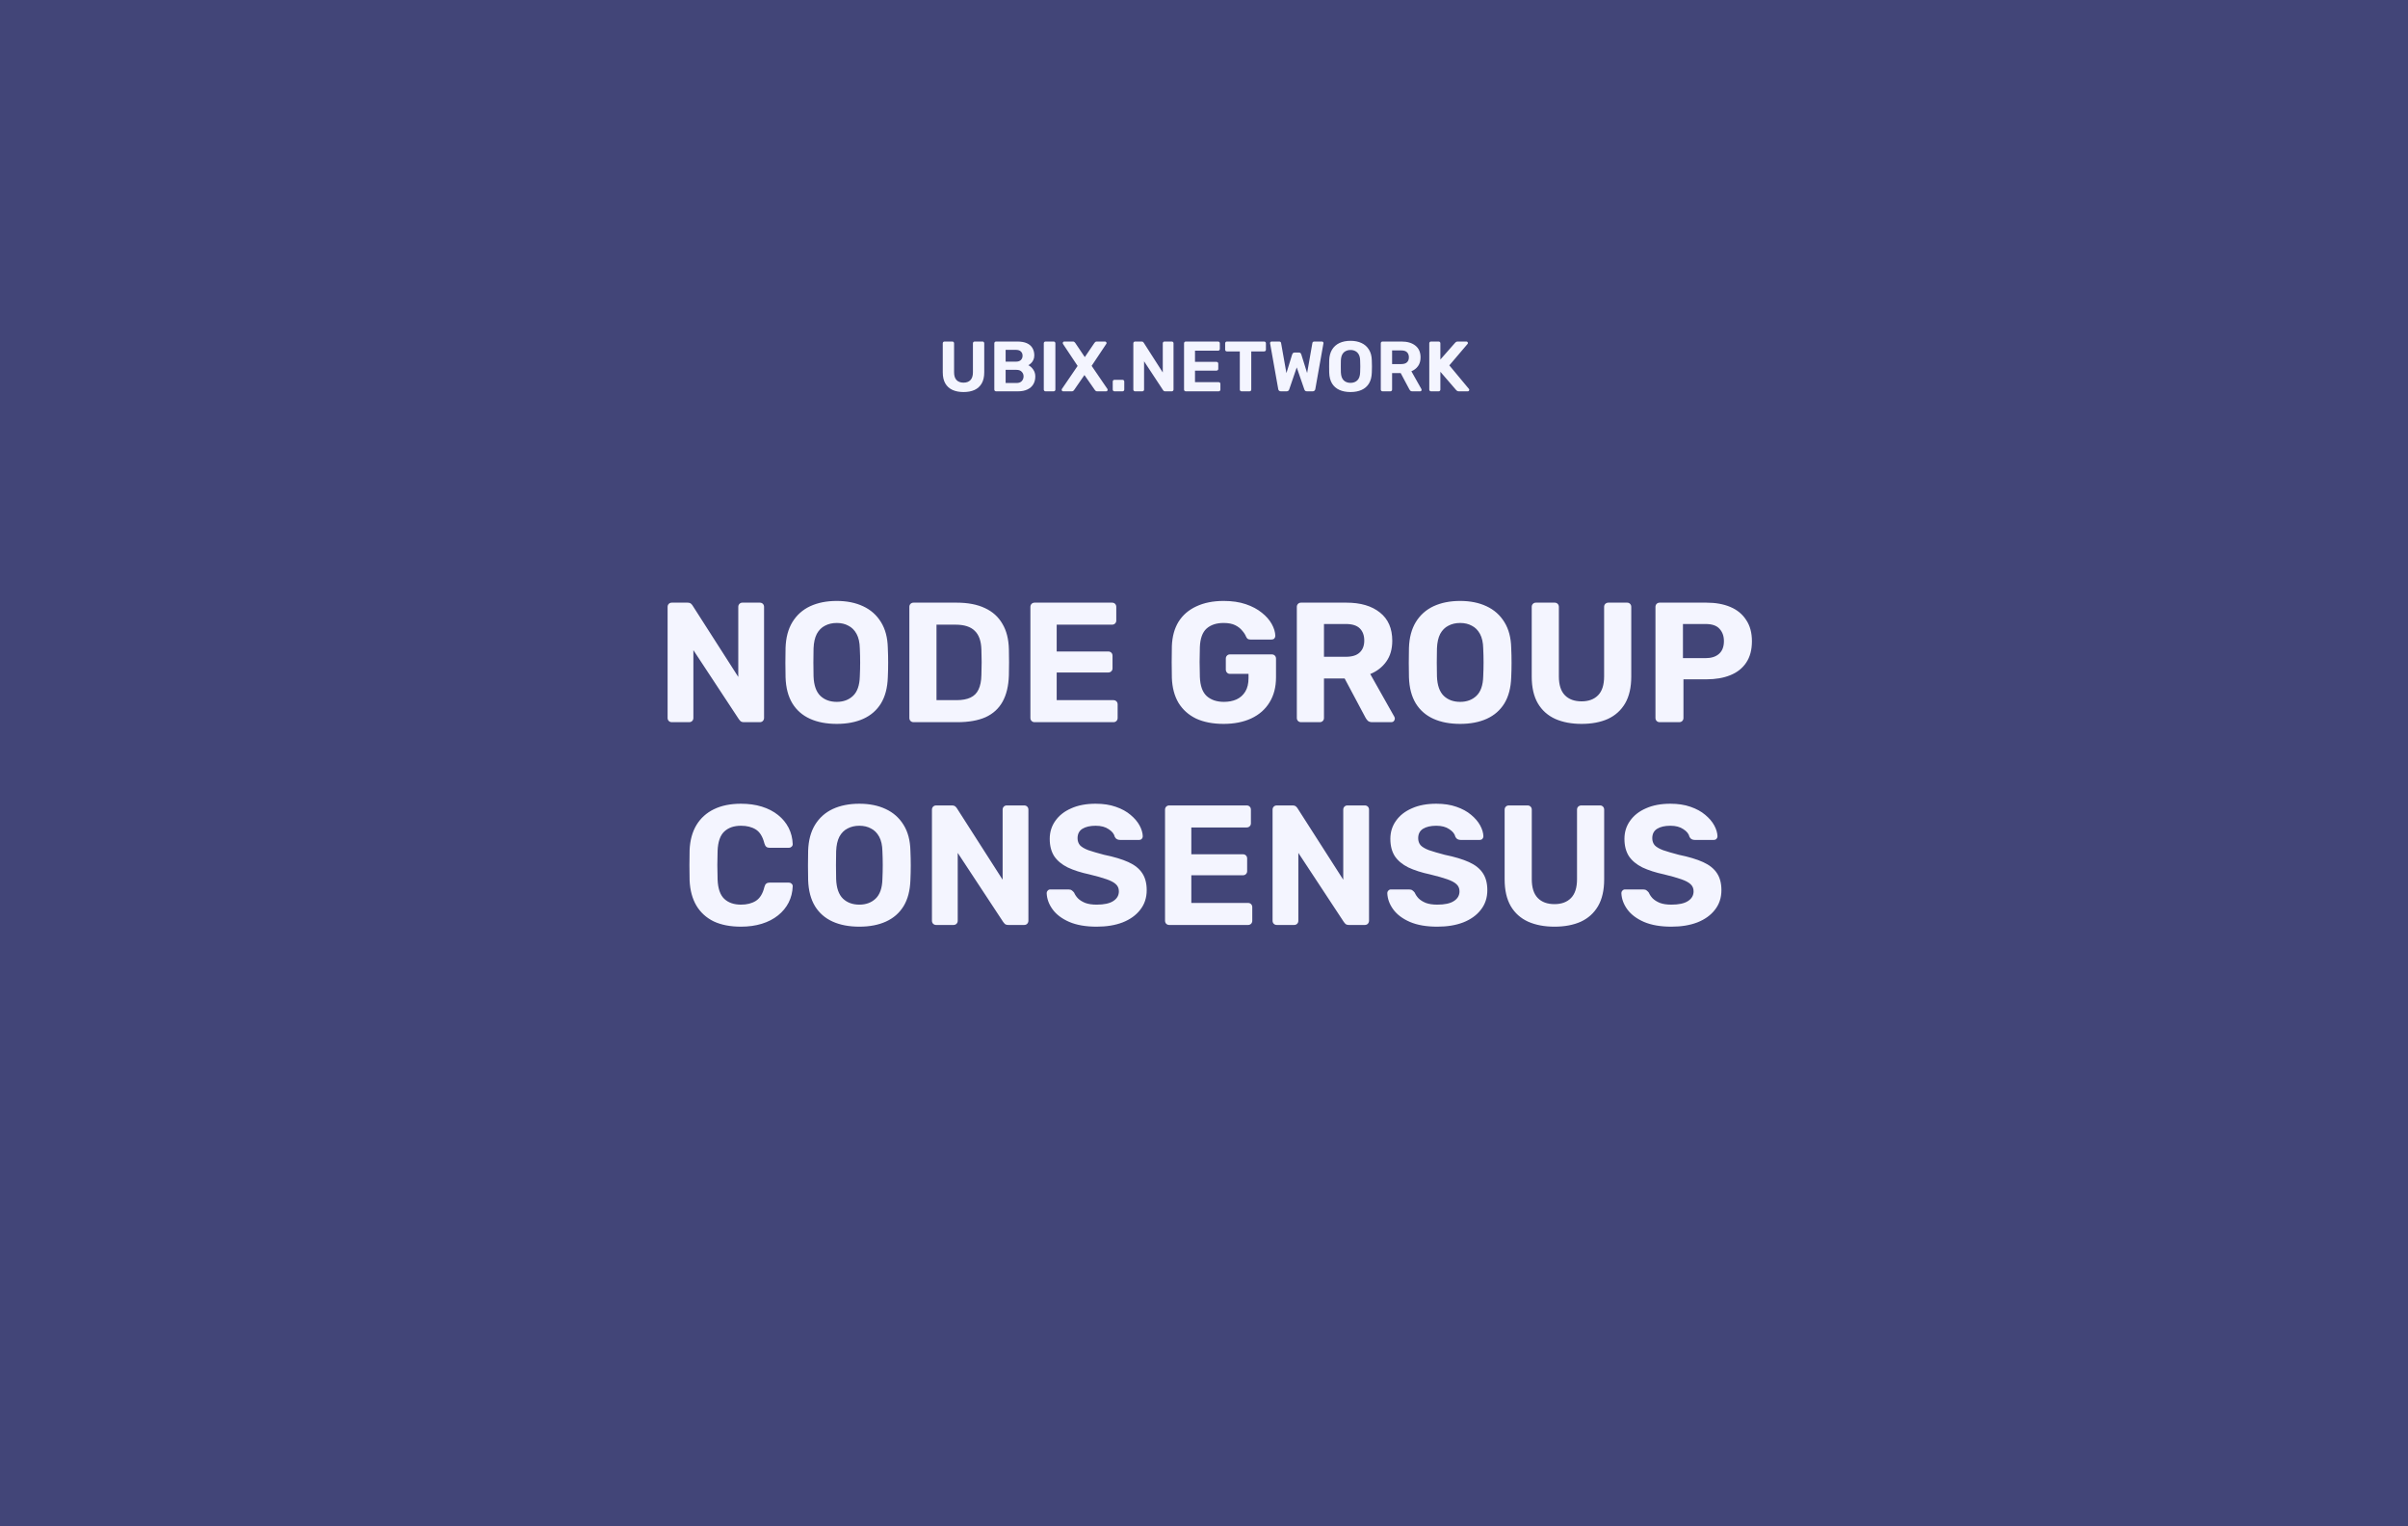 <?xml version="1.0" encoding="UTF-8"?> <svg xmlns="http://www.w3.org/2000/svg" width="677" height="429" viewBox="0 0 677 429" fill="none"> <rect width="677" height="429" fill="#424578"></rect> <path d="M188.893 203C188.541 203 188.253 202.888 188.029 202.664C187.805 202.44 187.693 202.152 187.693 201.8V170.6C187.693 170.248 187.805 169.96 188.029 169.736C188.253 169.512 188.541 169.4 188.893 169.4H193.261C193.741 169.4 194.093 169.512 194.317 169.736C194.541 169.96 194.685 170.136 194.749 170.264L207.565 190.28V170.6C207.565 170.248 207.677 169.96 207.901 169.736C208.125 169.512 208.397 169.4 208.717 169.4H213.613C213.965 169.4 214.253 169.512 214.477 169.736C214.701 169.96 214.813 170.248 214.813 170.6V201.8C214.813 202.12 214.701 202.408 214.477 202.664C214.253 202.888 213.965 203 213.613 203H209.197C208.717 203 208.365 202.888 208.141 202.664C207.949 202.408 207.805 202.232 207.709 202.136L194.941 182.744V201.8C194.941 202.152 194.829 202.44 194.605 202.664C194.381 202.888 194.093 203 193.741 203H188.893ZM235.255 203.48C232.343 203.48 229.831 203 227.719 202.04C225.607 201.08 223.959 199.64 222.775 197.72C221.591 195.768 220.951 193.32 220.855 190.376C220.823 189 220.807 187.64 220.807 186.296C220.807 184.92 220.823 183.528 220.855 182.12C220.951 179.24 221.591 176.824 222.775 174.872C223.991 172.888 225.655 171.4 227.767 170.408C229.911 169.416 232.407 168.92 235.255 168.92C238.071 168.92 240.535 169.416 242.647 170.408C244.791 171.4 246.471 172.888 247.687 174.872C248.903 176.824 249.543 179.24 249.607 182.12C249.671 183.528 249.703 184.92 249.703 186.296C249.703 187.64 249.671 189 249.607 190.376C249.511 193.32 248.871 195.768 247.687 197.72C246.503 199.64 244.855 201.08 242.743 202.04C240.631 203 238.135 203.48 235.255 203.48ZM235.255 197.288C237.111 197.288 238.631 196.728 239.815 195.608C241.031 194.456 241.671 192.632 241.735 190.136C241.799 188.728 241.831 187.416 241.831 186.2C241.831 184.952 241.799 183.64 241.735 182.264C241.703 180.6 241.399 179.24 240.823 178.184C240.247 177.128 239.479 176.36 238.519 175.88C237.591 175.368 236.503 175.112 235.255 175.112C234.007 175.112 232.903 175.368 231.943 175.88C230.983 176.36 230.215 177.128 229.639 178.184C229.095 179.24 228.791 180.6 228.727 182.264C228.695 183.64 228.679 184.952 228.679 186.2C228.679 187.416 228.695 188.728 228.727 190.136C228.823 192.632 229.463 194.456 230.647 195.608C231.831 196.728 233.367 197.288 235.255 197.288ZM256.861 203C256.509 203 256.221 202.888 255.997 202.664C255.773 202.44 255.661 202.152 255.661 201.8V170.6C255.661 170.248 255.773 169.96 255.997 169.736C256.221 169.512 256.509 169.4 256.861 169.4H268.909C272.109 169.4 274.781 169.912 276.925 170.936C279.069 171.928 280.701 173.4 281.821 175.352C282.973 177.272 283.581 179.656 283.645 182.504C283.677 183.912 283.693 185.144 283.693 186.2C283.693 187.256 283.677 188.472 283.645 189.848C283.549 192.824 282.957 195.288 281.869 197.24C280.781 199.192 279.181 200.648 277.069 201.608C274.957 202.536 272.317 203 269.149 203H256.861ZM263.293 196.808H268.909C270.509 196.808 271.821 196.568 272.845 196.088C273.869 195.608 274.621 194.856 275.101 193.832C275.613 192.776 275.885 191.416 275.917 189.752C275.949 188.824 275.965 187.992 275.965 187.256C275.997 186.52 275.997 185.784 275.965 185.048C275.965 184.312 275.949 183.496 275.917 182.6C275.853 180.2 275.229 178.44 274.045 177.32C272.893 176.168 271.101 175.592 268.669 175.592H263.293V196.808ZM290.893 203C290.541 203 290.253 202.888 290.029 202.664C289.805 202.44 289.693 202.152 289.693 201.8V170.6C289.693 170.248 289.805 169.96 290.029 169.736C290.253 169.512 290.541 169.4 290.893 169.4H312.637C312.989 169.4 313.277 169.512 313.501 169.736C313.725 169.96 313.837 170.248 313.837 170.6V174.44C313.837 174.76 313.725 175.032 313.501 175.256C313.277 175.48 312.989 175.592 312.637 175.592H297.085V183.128H311.581C311.933 183.128 312.221 183.24 312.445 183.464C312.669 183.688 312.781 183.976 312.781 184.328V187.88C312.781 188.2 312.669 188.472 312.445 188.696C312.221 188.92 311.933 189.032 311.581 189.032H297.085V196.808H313.021C313.373 196.808 313.661 196.92 313.885 197.144C314.109 197.368 314.221 197.656 314.221 198.008V201.8C314.221 202.152 314.109 202.44 313.885 202.664C313.661 202.888 313.373 203 313.021 203H290.893ZM344.009 203.48C341.001 203.48 338.425 202.984 336.281 201.992C334.169 200.968 332.521 199.496 331.337 197.576C330.185 195.624 329.561 193.272 329.465 190.52C329.433 189.144 329.417 187.672 329.417 186.104C329.417 184.536 329.433 183.048 329.465 181.64C329.561 178.952 330.185 176.664 331.337 174.776C332.521 172.888 334.185 171.448 336.329 170.456C338.505 169.432 341.065 168.92 344.009 168.92C346.377 168.92 348.457 169.224 350.249 169.832C352.041 170.44 353.545 171.24 354.761 172.232C355.977 173.192 356.905 174.248 357.545 175.4C358.185 176.552 358.521 177.656 358.553 178.712C358.553 179 358.457 179.256 358.265 179.48C358.073 179.672 357.817 179.768 357.497 179.768H351.545C351.225 179.768 350.969 179.704 350.777 179.576C350.617 179.448 350.473 179.256 350.345 179C350.121 178.424 349.753 177.848 349.241 177.272C348.761 176.664 348.105 176.152 347.273 175.736C346.441 175.32 345.353 175.112 344.009 175.112C341.993 175.112 340.393 175.64 339.209 176.696C338.057 177.752 337.433 179.48 337.337 181.88C337.241 184.632 337.241 187.432 337.337 190.28C337.433 192.776 338.073 194.568 339.257 195.656C340.473 196.744 342.089 197.288 344.105 197.288C345.417 197.288 346.585 197.064 347.609 196.616C348.665 196.136 349.497 195.4 350.105 194.408C350.713 193.416 351.017 192.152 351.017 190.616V189.416H345.785C345.465 189.416 345.193 189.304 344.969 189.08C344.745 188.824 344.633 188.536 344.633 188.216V185.144C344.633 184.792 344.745 184.504 344.969 184.28C345.193 184.056 345.465 183.944 345.785 183.944H357.545C357.897 183.944 358.185 184.056 358.409 184.28C358.633 184.504 358.745 184.792 358.745 185.144V190.376C358.745 193.128 358.137 195.48 356.921 197.432C355.737 199.384 354.025 200.888 351.785 201.944C349.577 202.968 346.985 203.48 344.009 203.48ZM365.799 203C365.447 203 365.159 202.888 364.935 202.664C364.711 202.44 364.599 202.152 364.599 201.8V170.6C364.599 170.248 364.711 169.96 364.935 169.736C365.159 169.512 365.447 169.4 365.799 169.4H378.519C382.519 169.4 385.671 170.328 387.975 172.184C390.279 174.008 391.431 176.648 391.431 180.104C391.431 182.44 390.871 184.392 389.751 185.96C388.631 187.528 387.127 188.696 385.239 189.464L392.007 201.464C392.103 201.656 392.151 201.832 392.151 201.992C392.151 202.248 392.055 202.488 391.863 202.712C391.671 202.904 391.431 203 391.143 203H385.815C385.239 203 384.807 202.856 384.519 202.568C384.231 202.248 384.023 201.96 383.895 201.704L378.039 190.712H372.231V201.8C372.231 202.152 372.119 202.44 371.895 202.664C371.671 202.888 371.383 203 371.031 203H365.799ZM372.231 184.616H378.375C380.135 184.616 381.431 184.216 382.263 183.416C383.127 182.616 383.559 181.496 383.559 180.056C383.559 178.616 383.143 177.48 382.311 176.648C381.479 175.816 380.167 175.4 378.375 175.4H372.231V184.616ZM410.521 203.48C407.609 203.48 405.097 203 402.985 202.04C400.873 201.08 399.225 199.64 398.041 197.72C396.857 195.768 396.217 193.32 396.121 190.376C396.089 189 396.073 187.64 396.073 186.296C396.073 184.92 396.089 183.528 396.121 182.12C396.217 179.24 396.857 176.824 398.041 174.872C399.257 172.888 400.921 171.4 403.033 170.408C405.177 169.416 407.673 168.92 410.521 168.92C413.337 168.92 415.801 169.416 417.913 170.408C420.057 171.4 421.737 172.888 422.953 174.872C424.169 176.824 424.809 179.24 424.873 182.12C424.937 183.528 424.969 184.92 424.969 186.296C424.969 187.64 424.937 189 424.873 190.376C424.777 193.32 424.137 195.768 422.953 197.72C421.769 199.64 420.121 201.08 418.009 202.04C415.897 203 413.401 203.48 410.521 203.48ZM410.521 197.288C412.377 197.288 413.897 196.728 415.081 195.608C416.297 194.456 416.937 192.632 417.001 190.136C417.065 188.728 417.097 187.416 417.097 186.2C417.097 184.952 417.065 183.64 417.001 182.264C416.969 180.6 416.665 179.24 416.089 178.184C415.513 177.128 414.745 176.36 413.785 175.88C412.857 175.368 411.769 175.112 410.521 175.112C409.273 175.112 408.169 175.368 407.209 175.88C406.249 176.36 405.481 177.128 404.905 178.184C404.361 179.24 404.057 180.6 403.993 182.264C403.961 183.64 403.945 184.952 403.945 186.2C403.945 187.416 403.961 188.728 403.993 190.136C404.089 192.632 404.729 194.456 405.913 195.608C407.097 196.728 408.633 197.288 410.521 197.288ZM444.655 203.48C441.839 203.48 439.375 203.016 437.263 202.088C435.151 201.128 433.519 199.672 432.367 197.72C431.215 195.736 430.639 193.224 430.639 190.184V170.6C430.639 170.248 430.751 169.96 430.975 169.736C431.199 169.512 431.487 169.4 431.839 169.4H437.071C437.423 169.4 437.711 169.512 437.935 169.736C438.159 169.96 438.271 170.248 438.271 170.6V190.136C438.271 192.504 438.831 194.264 439.951 195.416C441.071 196.568 442.639 197.144 444.655 197.144C446.639 197.144 448.191 196.568 449.311 195.416C450.431 194.264 450.991 192.504 450.991 190.136V170.6C450.991 170.248 451.103 169.96 451.327 169.736C451.583 169.512 451.871 169.4 452.191 169.4H457.471C457.791 169.4 458.063 169.512 458.287 169.736C458.511 169.96 458.623 170.248 458.623 170.6V190.184C458.623 193.224 458.047 195.736 456.895 197.72C455.743 199.672 454.127 201.128 452.047 202.088C449.967 203.016 447.503 203.48 444.655 203.48ZM466.627 203C466.275 203 465.987 202.888 465.763 202.664C465.539 202.44 465.427 202.152 465.427 201.8V170.6C465.427 170.248 465.539 169.96 465.763 169.736C465.987 169.512 466.275 169.4 466.627 169.4H479.731C482.323 169.4 484.563 169.8 486.451 170.6C488.371 171.4 489.859 172.616 490.915 174.248C492.003 175.848 492.547 177.848 492.547 180.248C492.547 182.68 492.003 184.696 490.915 186.296C489.859 187.864 488.371 189.032 486.451 189.8C484.563 190.568 482.323 190.952 479.731 190.952H473.299V201.8C473.299 202.152 473.187 202.44 472.963 202.664C472.739 202.888 472.451 203 472.099 203H466.627ZM473.155 185H479.491C481.123 185 482.387 184.6 483.283 183.8C484.211 183 484.675 181.8 484.675 180.2C484.675 178.792 484.259 177.64 483.427 176.744C482.627 175.848 481.315 175.4 479.491 175.4H473.155V185ZM208.326 260.48C205.318 260.48 202.758 259.984 200.646 258.992C198.566 257.968 196.95 256.496 195.798 254.576C194.646 252.624 194.006 250.256 193.878 247.472C193.846 246.16 193.83 244.752 193.83 243.248C193.83 241.744 193.846 240.304 193.878 238.928C194.006 236.176 194.646 233.84 195.798 231.92C196.982 229.968 198.63 228.48 200.742 227.456C202.854 226.432 205.382 225.92 208.326 225.92C210.47 225.92 212.422 226.192 214.182 226.736C215.942 227.28 217.462 228.064 218.742 229.088C220.022 230.112 221.014 231.312 221.718 232.688C222.422 234.064 222.806 235.6 222.87 237.296C222.87 237.584 222.758 237.824 222.534 238.016C222.342 238.208 222.102 238.304 221.814 238.304H216.342C215.958 238.304 215.654 238.208 215.43 238.016C215.206 237.824 215.03 237.504 214.902 237.056C214.422 235.168 213.622 233.872 212.502 233.168C211.382 232.464 209.99 232.112 208.326 232.112C206.342 232.112 204.774 232.656 203.622 233.744C202.47 234.832 201.846 236.64 201.75 239.168C201.654 241.792 201.654 244.48 201.75 247.232C201.846 249.76 202.47 251.568 203.622 252.656C204.774 253.744 206.342 254.288 208.326 254.288C209.99 254.288 211.382 253.936 212.502 253.232C213.654 252.496 214.454 251.2 214.902 249.344C215.03 248.864 215.206 248.544 215.43 248.384C215.654 248.192 215.958 248.096 216.342 248.096H221.814C222.102 248.096 222.342 248.192 222.534 248.384C222.758 248.576 222.87 248.816 222.87 249.104C222.806 250.8 222.422 252.336 221.718 253.712C221.014 255.088 220.022 256.288 218.742 257.312C217.462 258.336 215.942 259.12 214.182 259.664C212.422 260.208 210.47 260.48 208.326 260.48ZM241.607 260.48C238.695 260.48 236.183 260 234.071 259.04C231.959 258.08 230.311 256.64 229.127 254.72C227.943 252.768 227.303 250.32 227.207 247.376C227.175 246 227.159 244.64 227.159 243.296C227.159 241.92 227.175 240.528 227.207 239.12C227.303 236.24 227.943 233.824 229.127 231.872C230.343 229.888 232.007 228.4 234.119 227.408C236.263 226.416 238.759 225.92 241.607 225.92C244.423 225.92 246.887 226.416 248.999 227.408C251.143 228.4 252.823 229.888 254.039 231.872C255.255 233.824 255.895 236.24 255.959 239.12C256.023 240.528 256.055 241.92 256.055 243.296C256.055 244.64 256.023 246 255.959 247.376C255.863 250.32 255.223 252.768 254.039 254.72C252.855 256.64 251.207 258.08 249.095 259.04C246.983 260 244.487 260.48 241.607 260.48ZM241.607 254.288C243.463 254.288 244.983 253.728 246.167 252.608C247.383 251.456 248.023 249.632 248.087 247.136C248.151 245.728 248.183 244.416 248.183 243.2C248.183 241.952 248.151 240.64 248.087 239.264C248.055 237.6 247.751 236.24 247.175 235.184C246.599 234.128 245.831 233.36 244.871 232.88C243.943 232.368 242.855 232.112 241.607 232.112C240.359 232.112 239.255 232.368 238.295 232.88C237.335 233.36 236.567 234.128 235.991 235.184C235.447 236.24 235.143 237.6 235.079 239.264C235.047 240.64 235.031 241.952 235.031 243.2C235.031 244.416 235.047 245.728 235.079 247.136C235.175 249.632 235.815 251.456 236.999 252.608C238.183 253.728 239.719 254.288 241.607 254.288ZM263.213 260C262.861 260 262.573 259.888 262.349 259.664C262.125 259.44 262.013 259.152 262.013 258.8V227.6C262.013 227.248 262.125 226.96 262.349 226.736C262.573 226.512 262.861 226.4 263.213 226.4H267.581C268.061 226.4 268.413 226.512 268.637 226.736C268.861 226.96 269.005 227.136 269.069 227.264L281.885 247.28V227.6C281.885 227.248 281.997 226.96 282.221 226.736C282.445 226.512 282.717 226.4 283.037 226.4H287.933C288.285 226.4 288.573 226.512 288.797 226.736C289.021 226.96 289.133 227.248 289.133 227.6V258.8C289.133 259.12 289.021 259.408 288.797 259.664C288.573 259.888 288.285 260 287.933 260H283.517C283.037 260 282.685 259.888 282.461 259.664C282.269 259.408 282.125 259.232 282.029 259.136L269.261 239.744V258.8C269.261 259.152 269.149 259.44 268.925 259.664C268.701 259.888 268.413 260 268.061 260H263.213ZM308.328 260.48C305.256 260.48 302.68 260.032 300.6 259.136C298.552 258.24 297 257.072 295.944 255.632C294.888 254.192 294.328 252.656 294.264 251.024C294.264 250.768 294.36 250.544 294.552 250.352C294.744 250.128 294.984 250.016 295.272 250.016H300.408C300.824 250.016 301.144 250.112 301.368 250.304C301.592 250.464 301.8 250.672 301.992 250.928C302.216 251.472 302.568 252 303.048 252.512C303.56 253.024 304.248 253.456 305.112 253.808C305.976 254.128 307.048 254.288 308.328 254.288C310.408 254.288 311.96 253.952 312.984 253.28C314.04 252.608 314.568 251.696 314.568 250.544C314.568 249.712 314.28 249.04 313.704 248.528C313.16 248.016 312.28 247.552 311.064 247.136C309.88 246.72 308.296 246.272 306.312 245.792C303.912 245.28 301.864 244.624 300.168 243.824C298.504 242.992 297.24 241.936 296.376 240.656C295.544 239.344 295.128 237.728 295.128 235.808C295.128 233.888 295.656 232.192 296.712 230.72C297.768 229.216 299.256 228.048 301.176 227.216C303.096 226.352 305.384 225.92 308.04 225.92C310.184 225.92 312.072 226.208 313.704 226.784C315.368 227.36 316.744 228.112 317.832 229.04C318.952 229.968 319.8 230.96 320.376 232.016C320.952 233.072 321.256 234.096 321.288 235.088C321.288 235.344 321.192 235.584 321 235.808C320.808 236 320.568 236.096 320.28 236.096H314.904C314.584 236.096 314.296 236.032 314.04 235.904C313.784 235.776 313.576 235.552 313.416 235.232C313.224 234.4 312.648 233.68 311.688 233.072C310.76 232.432 309.544 232.112 308.04 232.112C306.472 232.112 305.224 232.4 304.296 232.976C303.4 233.552 302.952 234.432 302.952 235.616C302.952 236.384 303.176 237.04 303.624 237.584C304.104 238.096 304.888 238.56 305.976 238.976C307.096 239.36 308.568 239.792 310.392 240.272C313.208 240.848 315.496 241.536 317.256 242.336C319.016 243.136 320.312 244.176 321.144 245.456C321.976 246.704 322.392 248.288 322.392 250.208C322.392 252.352 321.784 254.192 320.568 255.728C319.384 257.264 317.736 258.448 315.624 259.28C313.544 260.08 311.112 260.48 308.328 260.48ZM328.744 260C328.392 260 328.104 259.888 327.88 259.664C327.656 259.44 327.544 259.152 327.544 258.8V227.6C327.544 227.248 327.656 226.96 327.88 226.736C328.104 226.512 328.392 226.4 328.744 226.4H350.488C350.84 226.4 351.128 226.512 351.352 226.736C351.576 226.96 351.688 227.248 351.688 227.6V231.44C351.688 231.76 351.576 232.032 351.352 232.256C351.128 232.48 350.84 232.592 350.488 232.592H334.936V240.128H349.432C349.784 240.128 350.072 240.24 350.296 240.464C350.52 240.688 350.632 240.976 350.632 241.328V244.88C350.632 245.2 350.52 245.472 350.296 245.696C350.072 245.92 349.784 246.032 349.432 246.032H334.936V253.808H350.872C351.224 253.808 351.512 253.92 351.736 254.144C351.96 254.368 352.072 254.656 352.072 255.008V258.8C352.072 259.152 351.96 259.44 351.736 259.664C351.512 259.888 351.224 260 350.872 260H328.744ZM358.979 260C358.627 260 358.339 259.888 358.115 259.664C357.891 259.44 357.779 259.152 357.779 258.8V227.6C357.779 227.248 357.891 226.96 358.115 226.736C358.339 226.512 358.627 226.4 358.979 226.4H363.347C363.827 226.4 364.179 226.512 364.403 226.736C364.627 226.96 364.771 227.136 364.835 227.264L377.651 247.28V227.6C377.651 227.248 377.763 226.96 377.987 226.736C378.211 226.512 378.483 226.4 378.803 226.4H383.699C384.051 226.4 384.339 226.512 384.563 226.736C384.787 226.96 384.899 227.248 384.899 227.6V258.8C384.899 259.12 384.787 259.408 384.563 259.664C384.339 259.888 384.051 260 383.699 260H379.283C378.803 260 378.451 259.888 378.227 259.664C378.035 259.408 377.891 259.232 377.795 259.136L365.027 239.744V258.8C365.027 259.152 364.915 259.44 364.691 259.664C364.467 259.888 364.179 260 363.827 260H358.979ZM404.093 260.48C401.021 260.48 398.445 260.032 396.365 259.136C394.317 258.24 392.765 257.072 391.709 255.632C390.653 254.192 390.093 252.656 390.029 251.024C390.029 250.768 390.125 250.544 390.317 250.352C390.509 250.128 390.749 250.016 391.037 250.016H396.173C396.589 250.016 396.909 250.112 397.133 250.304C397.357 250.464 397.565 250.672 397.757 250.928C397.981 251.472 398.333 252 398.813 252.512C399.325 253.024 400.013 253.456 400.877 253.808C401.741 254.128 402.813 254.288 404.093 254.288C406.173 254.288 407.725 253.952 408.749 253.28C409.805 252.608 410.333 251.696 410.333 250.544C410.333 249.712 410.045 249.04 409.469 248.528C408.925 248.016 408.045 247.552 406.829 247.136C405.645 246.72 404.061 246.272 402.077 245.792C399.677 245.28 397.629 244.624 395.933 243.824C394.269 242.992 393.005 241.936 392.141 240.656C391.309 239.344 390.893 237.728 390.893 235.808C390.893 233.888 391.421 232.192 392.477 230.72C393.533 229.216 395.021 228.048 396.941 227.216C398.861 226.352 401.149 225.92 403.805 225.92C405.949 225.92 407.837 226.208 409.469 226.784C411.133 227.36 412.509 228.112 413.597 229.04C414.717 229.968 415.565 230.96 416.141 232.016C416.717 233.072 417.021 234.096 417.053 235.088C417.053 235.344 416.957 235.584 416.765 235.808C416.573 236 416.333 236.096 416.045 236.096H410.669C410.349 236.096 410.061 236.032 409.805 235.904C409.549 235.776 409.341 235.552 409.181 235.232C408.989 234.4 408.413 233.68 407.453 233.072C406.525 232.432 405.309 232.112 403.805 232.112C402.237 232.112 400.989 232.4 400.061 232.976C399.165 233.552 398.717 234.432 398.717 235.616C398.717 236.384 398.941 237.04 399.389 237.584C399.869 238.096 400.653 238.56 401.741 238.976C402.861 239.36 404.333 239.792 406.157 240.272C408.973 240.848 411.261 241.536 413.021 242.336C414.781 243.136 416.077 244.176 416.909 245.456C417.741 246.704 418.157 248.288 418.157 250.208C418.157 252.352 417.549 254.192 416.333 255.728C415.149 257.264 413.501 258.448 411.389 259.28C409.309 260.08 406.877 260.48 404.093 260.48ZM437.038 260.48C434.222 260.48 431.758 260.016 429.646 259.088C427.534 258.128 425.902 256.672 424.75 254.72C423.598 252.736 423.022 250.224 423.022 247.184V227.6C423.022 227.248 423.134 226.96 423.358 226.736C423.582 226.512 423.87 226.4 424.222 226.4H429.454C429.806 226.4 430.094 226.512 430.318 226.736C430.542 226.96 430.654 227.248 430.654 227.6V247.136C430.654 249.504 431.214 251.264 432.334 252.416C433.454 253.568 435.022 254.144 437.038 254.144C439.022 254.144 440.574 253.568 441.694 252.416C442.814 251.264 443.374 249.504 443.374 247.136V227.6C443.374 227.248 443.486 226.96 443.71 226.736C443.966 226.512 444.254 226.4 444.574 226.4H449.854C450.174 226.4 450.446 226.512 450.67 226.736C450.894 226.96 451.006 227.248 451.006 227.6V247.184C451.006 250.224 450.43 252.736 449.278 254.72C448.126 256.672 446.51 258.128 444.43 259.088C442.35 260.016 439.886 260.48 437.038 260.48ZM469.906 260.48C466.834 260.48 464.258 260.032 462.178 259.136C460.13 258.24 458.578 257.072 457.522 255.632C456.466 254.192 455.906 252.656 455.842 251.024C455.842 250.768 455.938 250.544 456.13 250.352C456.322 250.128 456.562 250.016 456.85 250.016H461.986C462.402 250.016 462.722 250.112 462.946 250.304C463.17 250.464 463.378 250.672 463.57 250.928C463.794 251.472 464.146 252 464.626 252.512C465.138 253.024 465.826 253.456 466.69 253.808C467.554 254.128 468.626 254.288 469.906 254.288C471.986 254.288 473.538 253.952 474.562 253.28C475.618 252.608 476.146 251.696 476.146 250.544C476.146 249.712 475.858 249.04 475.282 248.528C474.738 248.016 473.858 247.552 472.642 247.136C471.458 246.72 469.874 246.272 467.89 245.792C465.49 245.28 463.442 244.624 461.746 243.824C460.082 242.992 458.818 241.936 457.954 240.656C457.122 239.344 456.706 237.728 456.706 235.808C456.706 233.888 457.234 232.192 458.29 230.72C459.346 229.216 460.834 228.048 462.754 227.216C464.674 226.352 466.962 225.92 469.618 225.92C471.762 225.92 473.65 226.208 475.282 226.784C476.946 227.36 478.322 228.112 479.41 229.04C480.53 229.968 481.378 230.96 481.954 232.016C482.53 233.072 482.834 234.096 482.866 235.088C482.866 235.344 482.77 235.584 482.578 235.808C482.386 236 482.146 236.096 481.858 236.096H476.482C476.162 236.096 475.874 236.032 475.618 235.904C475.362 235.776 475.154 235.552 474.994 235.232C474.802 234.4 474.226 233.68 473.266 233.072C472.338 232.432 471.122 232.112 469.618 232.112C468.05 232.112 466.802 232.4 465.874 232.976C464.978 233.552 464.53 234.432 464.53 235.616C464.53 236.384 464.754 237.04 465.202 237.584C465.682 238.096 466.466 238.56 467.554 238.976C468.674 239.36 470.146 239.792 471.97 240.272C474.786 240.848 477.074 241.536 478.834 242.336C480.594 243.136 481.89 244.176 482.722 245.456C483.554 246.704 483.97 248.288 483.97 250.208C483.97 252.352 483.362 254.192 482.146 255.728C480.962 257.264 479.314 258.448 477.202 259.28C475.122 260.08 472.69 260.48 469.906 260.48Z" fill="#F4F5FF"></path> <path d="M270.895 110.2C269.722 110.2 268.695 110.007 267.815 109.62C266.935 109.22 266.255 108.613 265.775 107.8C265.295 106.973 265.055 105.927 265.055 104.66V96.5C265.055 96.353 265.102 96.233 265.195 96.14C265.289 96.047 265.409 96 265.555 96H267.735C267.882 96 268.002 96.047 268.095 96.14C268.189 96.233 268.235 96.353 268.235 96.5V104.64C268.235 105.627 268.469 106.36 268.935 106.84C269.402 107.32 270.055 107.56 270.895 107.56C271.722 107.56 272.369 107.32 272.835 106.84C273.302 106.36 273.535 105.627 273.535 104.64V96.5C273.535 96.353 273.582 96.233 273.675 96.14C273.782 96.047 273.902 96 274.035 96H276.235C276.369 96 276.482 96.047 276.575 96.14C276.669 96.233 276.715 96.353 276.715 96.5V104.66C276.715 105.927 276.475 106.973 275.995 107.8C275.515 108.613 274.842 109.22 273.975 109.62C273.109 110.007 272.082 110.2 270.895 110.2ZM280.05 110C279.904 110 279.784 109.953 279.69 109.86C279.597 109.767 279.55 109.647 279.55 109.5V96.5C279.55 96.353 279.597 96.233 279.69 96.14C279.784 96.047 279.904 96 280.05 96H285.99C287.097 96 288.004 96.16 288.71 96.48C289.417 96.8 289.937 97.253 290.27 97.84C290.617 98.427 290.79 99.113 290.79 99.9C290.79 100.393 290.697 100.827 290.51 101.2C290.337 101.573 290.117 101.88 289.85 102.12C289.597 102.36 289.35 102.54 289.11 102.66C289.63 102.9 290.084 103.3 290.47 103.86C290.87 104.407 291.07 105.06 291.07 105.82C291.07 106.66 290.884 107.393 290.51 108.02C290.137 108.647 289.584 109.133 288.85 109.48C288.117 109.827 287.224 110 286.17 110H280.05ZM282.73 107.66H285.79C286.444 107.66 286.937 107.48 287.27 107.12C287.604 106.747 287.77 106.307 287.77 105.8C287.77 105.28 287.597 104.847 287.25 104.5C286.917 104.14 286.43 103.96 285.79 103.96H282.73V107.66ZM282.73 101.66H285.61C286.237 101.66 286.704 101.507 287.01 101.2C287.33 100.88 287.49 100.473 287.49 99.98C287.49 99.487 287.33 99.093 287.01 98.8C286.704 98.493 286.237 98.34 285.61 98.34H282.73V101.66ZM293.957 110C293.81 110 293.69 109.953 293.597 109.86C293.503 109.767 293.457 109.647 293.457 109.5V96.5C293.457 96.353 293.503 96.233 293.597 96.14C293.69 96.047 293.81 96 293.957 96H296.217C296.363 96 296.483 96.047 296.577 96.14C296.67 96.233 296.717 96.353 296.717 96.5V109.5C296.717 109.647 296.67 109.767 296.577 109.86C296.483 109.953 296.363 110 296.217 110H293.957ZM298.908 110C298.788 110 298.688 109.96 298.608 109.88C298.528 109.787 298.488 109.687 298.488 109.58C298.488 109.54 298.494 109.5 298.508 109.46C298.521 109.42 298.534 109.38 298.548 109.34L302.968 102.86L298.847 96.66C298.808 96.58 298.788 96.5 298.788 96.42C298.788 96.313 298.828 96.22 298.908 96.14C298.988 96.047 299.088 96 299.208 96H301.668C301.841 96 301.974 96.047 302.068 96.14C302.174 96.233 302.254 96.32 302.308 96.4L304.988 100.38L307.688 96.4C307.741 96.32 307.821 96.233 307.928 96.14C308.034 96.047 308.174 96 308.348 96H310.688C310.794 96 310.888 96.047 310.968 96.14C311.061 96.22 311.108 96.313 311.108 96.42C311.108 96.513 311.081 96.593 311.028 96.66L306.908 102.84L311.348 109.34C311.374 109.38 311.388 109.42 311.388 109.46C311.401 109.5 311.408 109.54 311.408 109.58C311.408 109.687 311.368 109.787 311.288 109.88C311.208 109.96 311.108 110 310.988 110H308.448C308.274 110 308.134 109.953 308.028 109.86C307.934 109.767 307.861 109.687 307.808 109.62L304.888 105.42L301.988 109.62C301.948 109.687 301.874 109.767 301.768 109.86C301.674 109.953 301.534 110 301.348 110H298.908ZM313.343 110C313.196 110 313.076 109.953 312.983 109.86C312.89 109.767 312.843 109.647 312.843 109.5V107.26C312.843 107.113 312.89 106.993 312.983 106.9C313.076 106.807 313.196 106.76 313.343 106.76H315.583C315.73 106.76 315.85 106.807 315.943 106.9C316.036 106.993 316.083 107.113 316.083 107.26V109.5C316.083 109.647 316.036 109.767 315.943 109.86C315.85 109.953 315.73 110 315.583 110H313.343ZM319.132 110C318.986 110 318.866 109.953 318.772 109.86C318.679 109.767 318.632 109.647 318.632 109.5V96.5C318.632 96.353 318.679 96.233 318.772 96.14C318.866 96.047 318.986 96 319.132 96H320.952C321.152 96 321.299 96.047 321.392 96.14C321.486 96.233 321.546 96.307 321.572 96.36L326.912 104.7V96.5C326.912 96.353 326.959 96.233 327.052 96.14C327.146 96.047 327.259 96 327.392 96H329.432C329.579 96 329.699 96.047 329.792 96.14C329.886 96.233 329.932 96.353 329.932 96.5V109.5C329.932 109.633 329.886 109.753 329.792 109.86C329.699 109.953 329.579 110 329.432 110H327.592C327.392 110 327.246 109.953 327.152 109.86C327.072 109.753 327.012 109.68 326.972 109.64L321.652 101.56V109.5C321.652 109.647 321.606 109.767 321.512 109.86C321.419 109.953 321.299 110 321.152 110H319.132ZM333.39 110C333.243 110 333.123 109.953 333.03 109.86C332.937 109.767 332.89 109.647 332.89 109.5V96.5C332.89 96.353 332.937 96.233 333.03 96.14C333.123 96.047 333.243 96 333.39 96H342.45C342.597 96 342.717 96.047 342.81 96.14C342.903 96.233 342.95 96.353 342.95 96.5V98.1C342.95 98.233 342.903 98.347 342.81 98.44C342.717 98.533 342.597 98.58 342.45 98.58H335.97V101.72H342.01C342.157 101.72 342.277 101.767 342.37 101.86C342.463 101.953 342.51 102.073 342.51 102.22V103.7C342.51 103.833 342.463 103.947 342.37 104.04C342.277 104.133 342.157 104.18 342.01 104.18H335.97V107.42H342.61C342.757 107.42 342.877 107.467 342.97 107.56C343.063 107.653 343.11 107.773 343.11 107.92V109.5C343.11 109.647 343.063 109.767 342.97 109.86C342.877 109.953 342.757 110 342.61 110H333.39ZM349.068 110C348.921 110 348.801 109.953 348.708 109.86C348.614 109.767 348.568 109.647 348.568 109.5V98.78H344.928C344.794 98.78 344.681 98.733 344.588 98.64C344.494 98.547 344.448 98.433 344.448 98.3V96.5C344.448 96.353 344.494 96.233 344.588 96.14C344.681 96.047 344.794 96 344.928 96H355.408C355.554 96 355.674 96.047 355.768 96.14C355.861 96.233 355.908 96.353 355.908 96.5V98.3C355.908 98.433 355.861 98.547 355.768 98.64C355.674 98.733 355.554 98.78 355.408 98.78H351.788V109.5C351.788 109.647 351.741 109.767 351.648 109.86C351.554 109.953 351.434 110 351.288 110H349.068ZM360.112 110C359.898 110 359.725 109.94 359.592 109.82C359.472 109.7 359.398 109.553 359.372 109.38L357.092 96.56C357.078 96.533 357.072 96.507 357.072 96.48C357.072 96.453 357.072 96.433 357.072 96.42C357.072 96.313 357.112 96.22 357.192 96.14C357.272 96.047 357.372 96 357.492 96H359.592C359.938 96 360.132 96.14 360.172 96.42L361.672 104.88L363.292 99.62C363.332 99.513 363.398 99.4 363.492 99.28C363.585 99.16 363.738 99.1 363.952 99.1H365.212C365.425 99.1 365.578 99.16 365.672 99.28C365.765 99.4 365.825 99.513 365.852 99.62L367.492 104.86L368.972 96.42C369.012 96.14 369.212 96 369.572 96H371.672C371.792 96 371.892 96.047 371.972 96.14C372.052 96.22 372.092 96.313 372.092 96.42C372.092 96.433 372.092 96.453 372.092 96.48C372.092 96.507 372.085 96.533 372.072 96.56L369.792 109.38C369.765 109.553 369.685 109.7 369.552 109.82C369.432 109.94 369.265 110 369.052 110H367.432C367.218 110 367.052 109.947 366.932 109.84C366.825 109.72 366.752 109.6 366.712 109.48L364.572 103.28L362.452 109.48C362.412 109.6 362.332 109.72 362.212 109.84C362.105 109.947 361.938 110 361.712 110H360.112ZM379.7 110.2C378.487 110.2 377.44 110 376.56 109.6C375.68 109.2 374.993 108.6 374.5 107.8C374.007 106.987 373.74 105.967 373.7 104.74C373.687 104.167 373.68 103.6 373.68 103.04C373.68 102.467 373.687 101.887 373.7 101.3C373.74 100.1 374.007 99.093 374.5 98.28C375.007 97.453 375.7 96.833 376.58 96.42C377.473 96.007 378.513 95.8 379.7 95.8C380.873 95.8 381.9 96.007 382.78 96.42C383.673 96.833 384.373 97.453 384.88 98.28C385.387 99.093 385.653 100.1 385.68 101.3C385.707 101.887 385.72 102.467 385.72 103.04C385.72 103.6 385.707 104.167 385.68 104.74C385.64 105.967 385.373 106.987 384.88 107.8C384.387 108.6 383.7 109.2 382.82 109.6C381.94 110 380.9 110.2 379.7 110.2ZM379.7 107.62C380.473 107.62 381.107 107.387 381.6 106.92C382.107 106.44 382.373 105.68 382.4 104.64C382.427 104.053 382.44 103.507 382.44 103C382.44 102.48 382.427 101.933 382.4 101.36C382.387 100.667 382.26 100.1 382.02 99.66C381.78 99.22 381.46 98.9 381.06 98.7C380.673 98.487 380.22 98.38 379.7 98.38C379.18 98.38 378.72 98.487 378.32 98.7C377.92 98.9 377.6 99.22 377.36 99.66C377.133 100.1 377.007 100.667 376.98 101.36C376.967 101.933 376.96 102.48 376.96 103C376.96 103.507 376.967 104.053 376.98 104.64C377.02 105.68 377.287 106.44 377.78 106.92C378.273 107.387 378.913 107.62 379.7 107.62ZM388.703 110C388.556 110 388.436 109.953 388.343 109.86C388.249 109.767 388.203 109.647 388.203 109.5V96.5C388.203 96.353 388.249 96.233 388.343 96.14C388.436 96.047 388.556 96 388.703 96H394.003C395.669 96 396.983 96.387 397.943 97.16C398.903 97.92 399.383 99.02 399.383 100.46C399.383 101.433 399.149 102.247 398.683 102.9C398.216 103.553 397.589 104.04 396.803 104.36L399.623 109.36C399.663 109.44 399.683 109.513 399.683 109.58C399.683 109.687 399.643 109.787 399.563 109.88C399.483 109.96 399.383 110 399.263 110H397.043C396.803 110 396.623 109.94 396.503 109.82C396.383 109.687 396.296 109.567 396.243 109.46L393.803 104.88H391.383V109.5C391.383 109.647 391.336 109.767 391.243 109.86C391.149 109.953 391.029 110 390.883 110H388.703ZM391.383 102.34H393.943C394.676 102.34 395.216 102.173 395.563 101.84C395.923 101.507 396.103 101.04 396.103 100.44C396.103 99.84 395.929 99.367 395.583 99.02C395.236 98.673 394.689 98.5 393.943 98.5H391.383V102.34ZM402.335 110C402.189 110 402.069 109.953 401.975 109.86C401.882 109.767 401.835 109.647 401.835 109.5V96.5C401.835 96.353 401.882 96.233 401.975 96.14C402.069 96.047 402.189 96 402.335 96H404.455C404.602 96 404.722 96.047 404.815 96.14C404.909 96.233 404.955 96.353 404.955 96.5V101.06L409.075 96.38C409.129 96.3 409.215 96.22 409.335 96.14C409.469 96.047 409.642 96 409.855 96H412.275C412.395 96 412.495 96.047 412.575 96.14C412.655 96.22 412.695 96.313 412.695 96.42C412.695 96.513 412.669 96.593 412.615 96.66L407.475 102.7L412.995 109.34C413.049 109.393 413.075 109.473 413.075 109.58C413.075 109.687 413.035 109.787 412.955 109.88C412.875 109.96 412.775 110 412.655 110H410.155C409.915 110 409.735 109.947 409.615 109.84C409.495 109.733 409.415 109.66 409.375 109.62L404.955 104.5V109.5C404.955 109.647 404.909 109.767 404.815 109.86C404.722 109.953 404.602 110 404.455 110H402.335Z" fill="#F4F5FF"></path> </svg> 